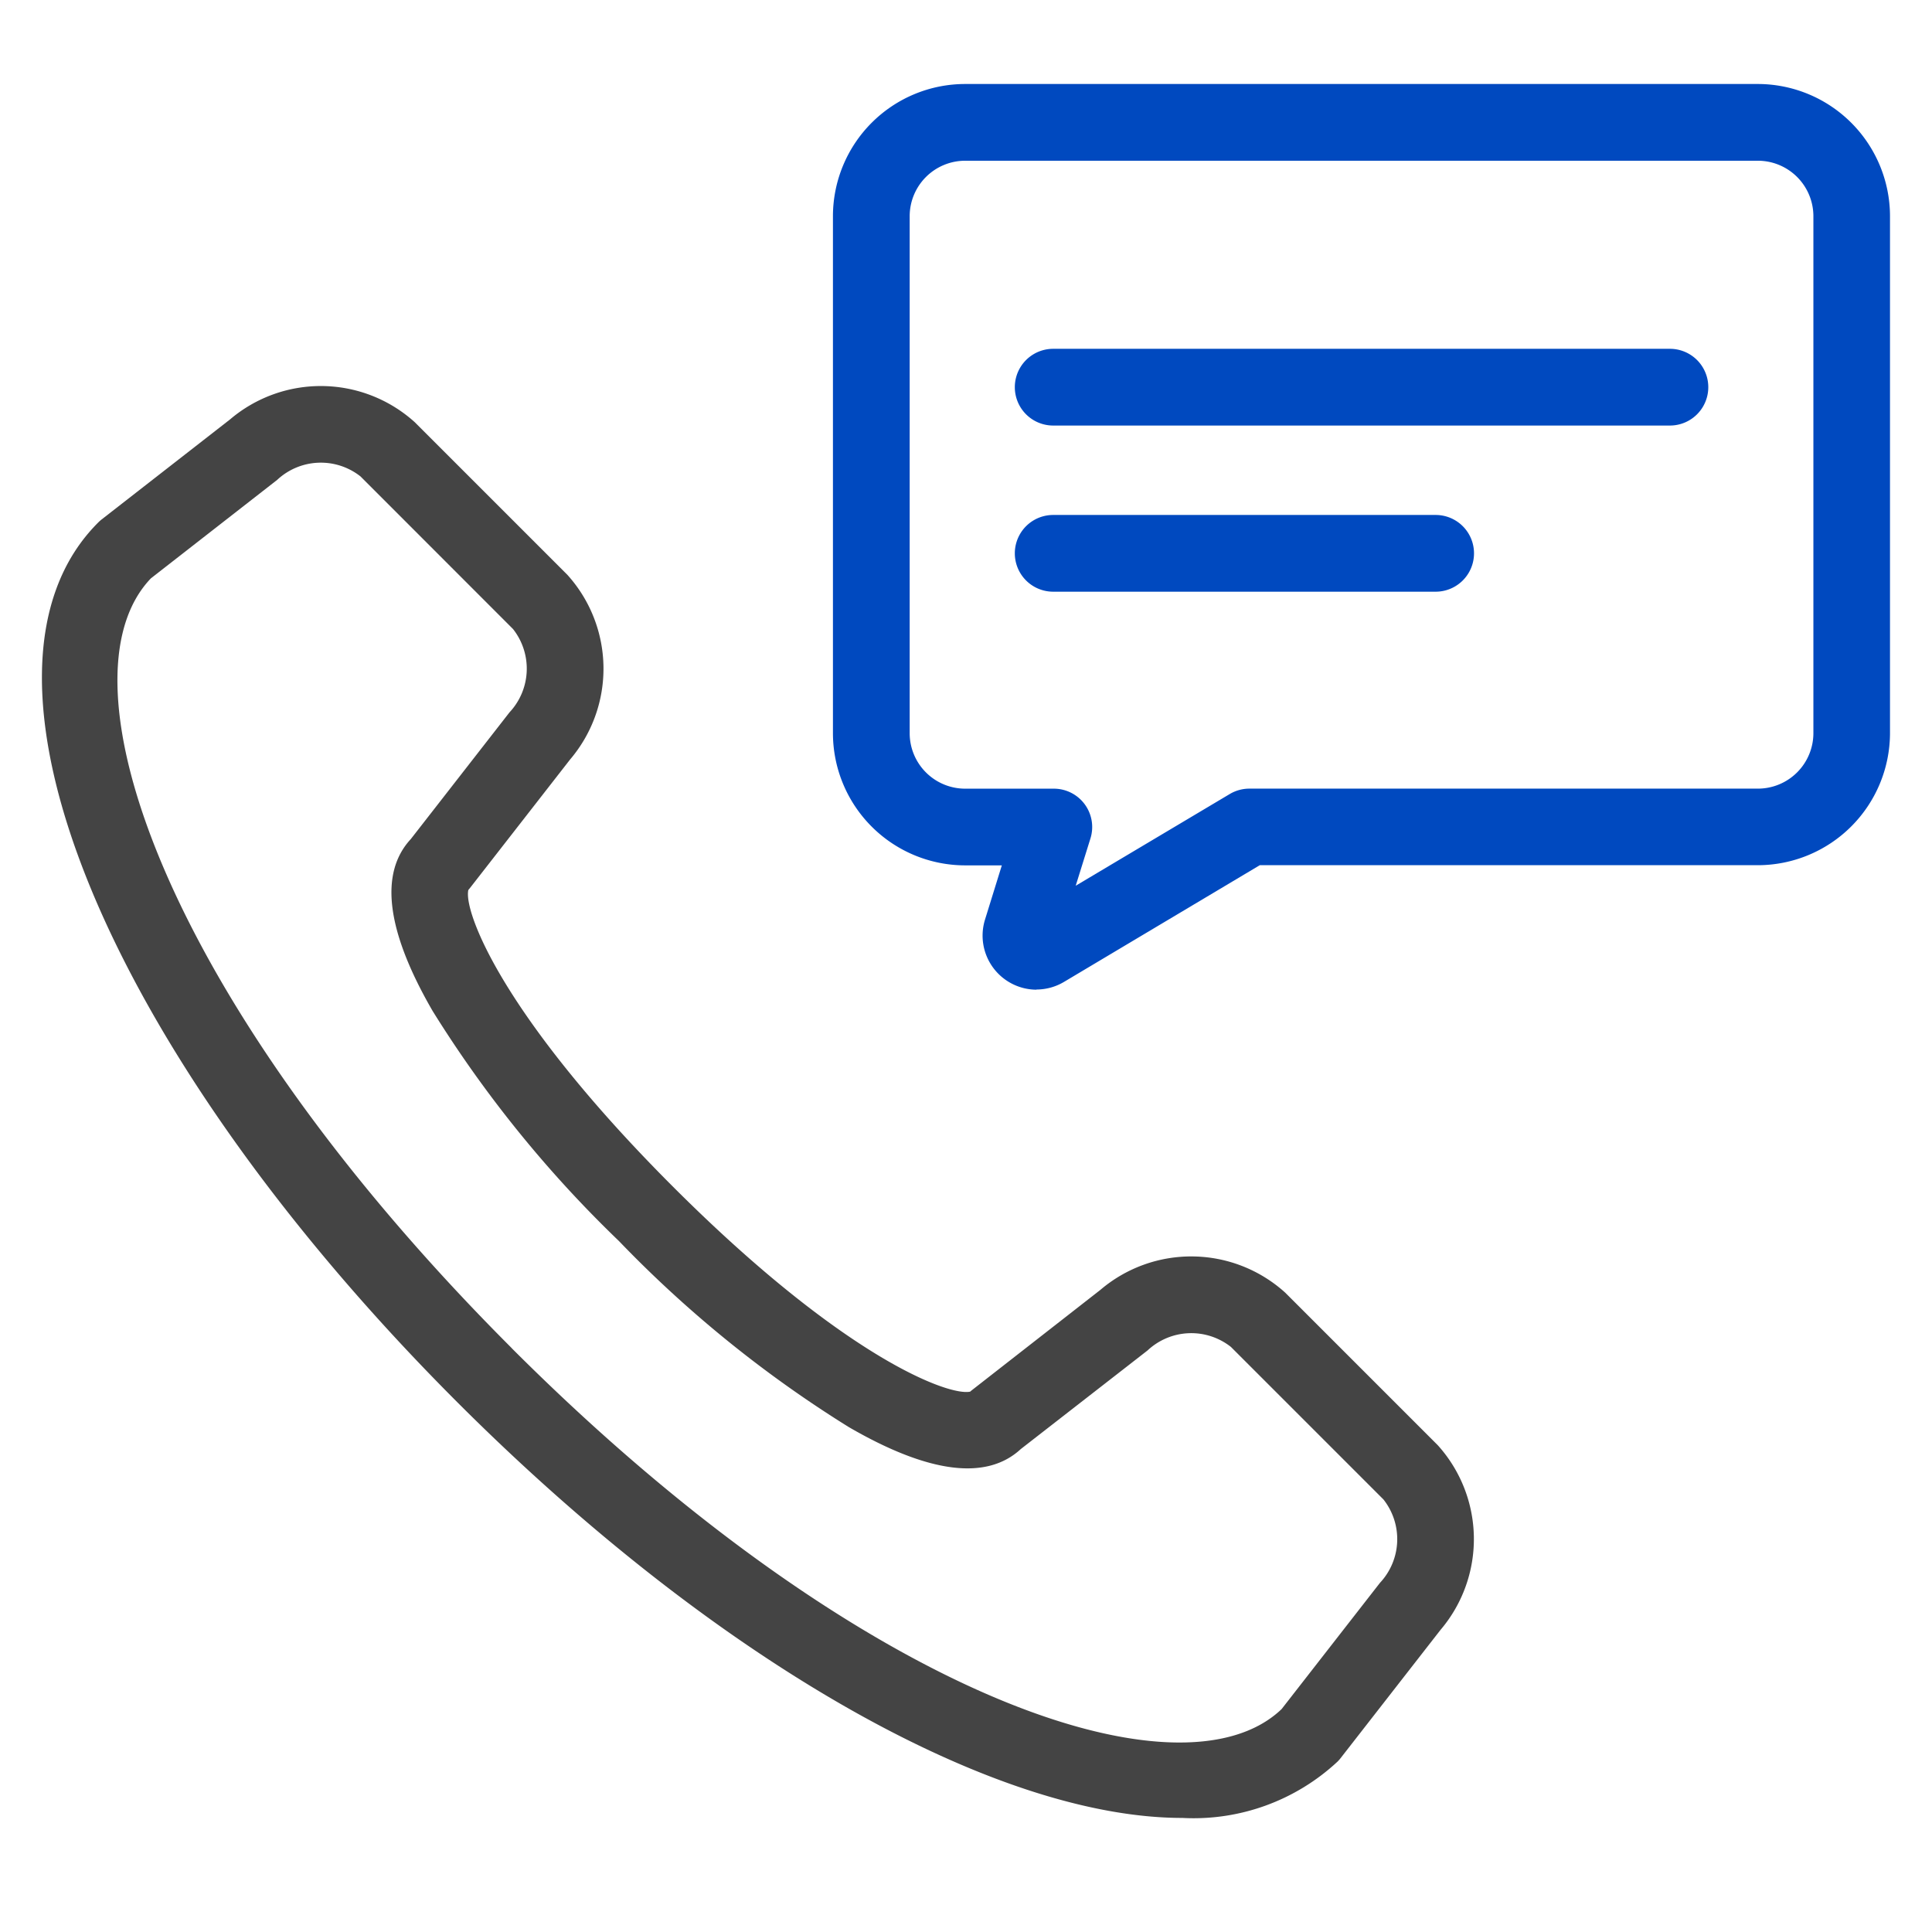 <svg xmlns="http://www.w3.org/2000/svg" width="46" height="46" viewBox="0 0 46 46">
  <g id="그룹_3340" data-name="그룹 3340" transform="translate(-1210 -389)">
    <g id="사각형_1823" data-name="사각형 1823" transform="translate(1210 389)" fill="#fff" stroke="#707070" stroke-width="1" opacity="0">
      <rect width="46" height="46" stroke="none"/>
      <rect x="0.5" y="0.5" width="45" height="45" fill="none"/>
    </g>
    <g id="그룹_3095" data-name="그룹 3095" transform="translate(399 -3217.822)">
      <path id="패스_1776" data-name="패스 1776" d="M27.151,53.783c-4.417,0-11-3.637-17.258-9.893C1.483,35.48-2.2,26.473,1.337,22.941a.905.905,0,0,1,.084-.075l3.055-2.38a3.336,3.336,0,0,1,4.4.066l3.631,3.631a3.336,3.336,0,0,1,.066,4.4l-2.38,3.055c-.014.018-.028.034-.042.051-.118.5.792,2.985,4.876,7.068S21.6,43.744,22.1,43.633c.016-.015.033-.029.05-.042L25.2,41.21a3.335,3.335,0,0,1,4.4.066l3.631,3.631a3.337,3.337,0,0,1,.066,4.4l-2.38,3.055a.82.82,0,0,1-.075.084,5.029,5.029,0,0,1-3.692,1.337M11.185,42.6c8.272,8.271,15.927,10.888,18.329,8.592l2.342-3.006a1.523,1.523,0,0,0,.083-1.986l-3.631-3.631a1.523,1.523,0,0,0-1.986.084L23.305,45c-.815.755-2.191.581-4.091-.52a28.328,28.328,0,0,1-5.479-4.434A28.328,28.328,0,0,1,9.3,34.569c-1.1-1.9-1.275-3.276-.52-4.091l2.351-3.018a1.523,1.523,0,0,0,.083-1.985L7.584,21.843a1.524,1.524,0,0,0-1.986.083L2.593,24.269c-2.3,2.4.322,10.058,8.592,18.329" transform="translate(812 3596.323)" fill="#444"/>
      <path id="패스_1777" data-name="패스 1777" d="M56.4,21.564a1.288,1.288,0,0,1-1.226-1.67l.4-1.29H54.7a3.15,3.15,0,0,1-3.147-3.147V3.147A3.15,3.15,0,0,1,54.7,0H73.574a3.151,3.151,0,0,1,3.147,3.147V15.458A3.151,3.151,0,0,1,73.574,18.6H61.716l-4.659,2.777a1.284,1.284,0,0,1-.659.183M54.7,1.827a1.322,1.322,0,0,0-1.32,1.32V15.458a1.322,1.322,0,0,0,1.32,1.32h2.112a.913.913,0,0,1,.872,1.185l-.351,1.126L61,16.906a.914.914,0,0,1,.467-.129h12.11a1.322,1.322,0,0,0,1.32-1.32V3.147a1.322,1.322,0,0,0-1.32-1.32Z" transform="translate(779.279 3608.822)" fill="#0049bf"/>
      <path id="패스_1778" data-name="패스 1778" d="M79,19.086H64.316a.913.913,0,1,1,0-1.827H79a.913.913,0,1,1,0,1.827" transform="translate(771.76 3597.868)" fill="#0049bf"/>
      <path id="패스_1779" data-name="패스 1779" d="M73.422,29.913H64.316a.913.913,0,1,1,0-1.827h9.106a.913.913,0,1,1,0,1.827" transform="translate(771.76 3590.997)" fill="#0049bf"/>
    </g>
  </g>
</svg>
